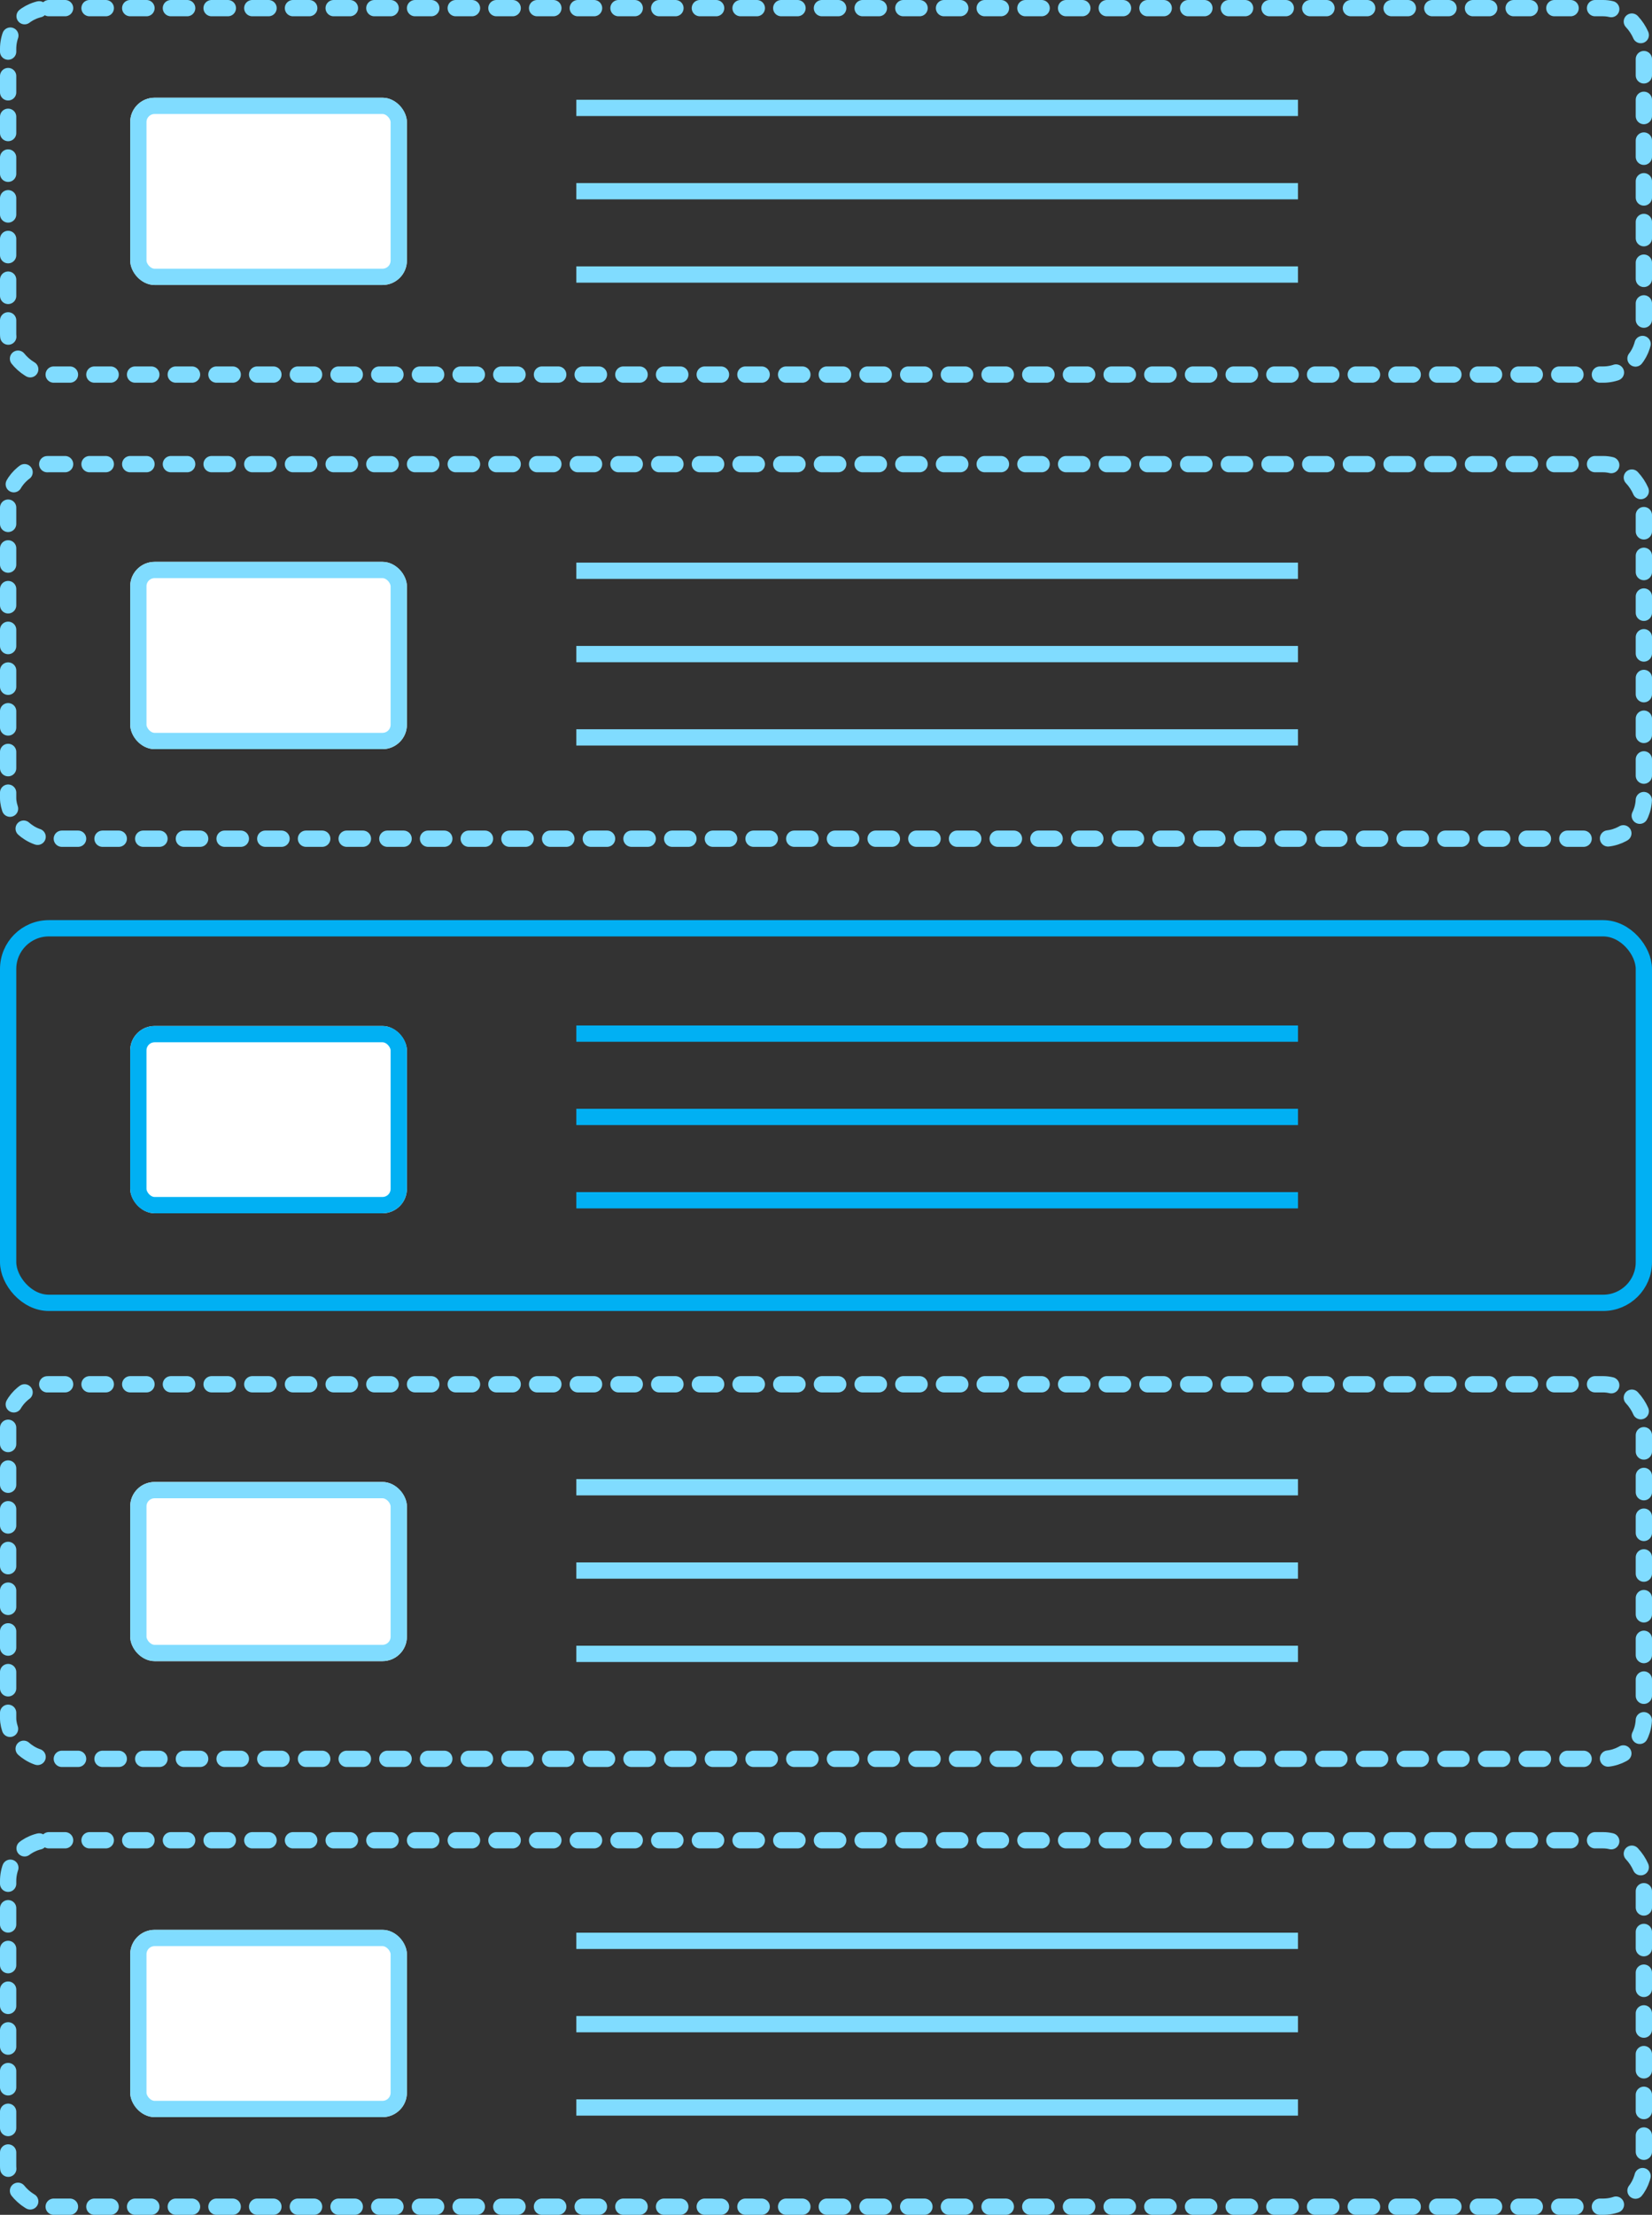 <svg xmlns="http://www.w3.org/2000/svg" width="203" height="272" viewBox="0 0 203 272">
  <rect x="0" y="0" width="203" height="272" fill="#333333" stroke="none"/>
  <g id="Group_36" data-name="Group 36" transform="translate(-475 -1840)">
    <g id="Rectangle_9" data-name="Rectangle 9" transform="translate(491 2022)" fill="#fff" stroke="#80dcff" stroke-width="2">
      <rect width="34" height="22" rx="3" stroke="none"/>
      <rect x="1" y="1" width="32" height="20" rx="2" fill="none"/>
    </g>
    <g id="Rectangle_9-2" data-name="Rectangle 9" transform="translate(491 2077)" fill="#fff" stroke="#80dcff" stroke-width="2">
      <rect width="34" height="23" rx="3" stroke="none"/>
      <rect x="1" y="1" width="32" height="21" rx="2" fill="none"/>
    </g>
    <g id="Rectangle_9-3" data-name="Rectangle 9" transform="translate(491 1909)" fill="#fff" stroke="#80dcff" stroke-width="2">
      <rect width="34" height="23" rx="3" stroke="none"/>
      <rect x="1" y="1" width="32" height="21" rx="2" fill="none"/>
    </g>
    <g id="Rectangle_9-4" data-name="Rectangle 9" transform="translate(491 1852)" fill="#fff" stroke="#80dcff" stroke-width="2">
      <rect width="34" height="23" rx="3" stroke="none"/>
      <rect x="1" y="1" width="32" height="21" rx="2" fill="none"/>
    </g>
    <g id="Group_6" data-name="Group 6" transform="translate(474.767 1953.295)">
      <g id="Rectangle_8" data-name="Rectangle 8" transform="translate(0.233 -0.295)" fill="none" stroke="#01b0f3" stroke-width="2">
        <rect width="203" height="48" rx="6" stroke="none"/>
        <rect x="1" y="1" width="201" height="46" rx="5" fill="none"/>
      </g>
      <g id="Group_5" data-name="Group 5" transform="translate(71.055 13.642)">
        <line id="Line_1" data-name="Line 1" x2="88.676" fill="none" stroke="#01b0f3" stroke-width="2"/>
        <line id="Line_2" data-name="Line 2" x2="88.676" transform="translate(0 10.232)" fill="none" stroke="#01b0f3" stroke-width="2"/>
        <line id="Line_3" data-name="Line 3" x2="88.676" transform="translate(0 20.464)" fill="none" stroke="#01b0f3" stroke-width="2"/>
      </g>
      <g id="Rectangle_9-5" data-name="Rectangle 9" transform="translate(16.233 12.705)" fill="#fff" stroke="#01b0f3" stroke-width="2">
        <rect width="34" height="23" rx="3" stroke="none"/>
        <rect x="1" y="1" width="32" height="21" rx="2" fill="none"/>
      </g>
    </g>
    <g id="Rectangle_8-2" data-name="Rectangle 8" transform="translate(475 2009)" fill="none" stroke="#80dcff" stroke-linecap="round" stroke-width="2" stroke-dasharray="2 3">
      <rect width="203" height="48" rx="6" stroke="none"/>
      <rect x="1" y="1" width="201" height="46" rx="5" fill="none"/>
    </g>
    <g id="Group_5-2" data-name="Group 5" transform="translate(545.821 2022.644)">
      <line id="Line_1-2" data-name="Line 1" x2="88.676" transform="translate(0)" fill="none" stroke="#80dcff" stroke-width="2"/>
      <line id="Line_2-2" data-name="Line 2" x2="88.676" transform="translate(0 10.232)" fill="none" stroke="#80dcff" stroke-width="2"/>
      <line id="Line_3-2" data-name="Line 3" x2="88.676" transform="translate(0 20.464)" fill="none" stroke="#80dcff" stroke-width="2"/>
    </g>
    <g id="Rectangle_8-3" data-name="Rectangle 8" transform="translate(475 2065)" fill="none" stroke="#80dcff" stroke-linecap="round" stroke-width="2" stroke-dasharray="2 3">
      <rect width="203" height="47" rx="6" stroke="none"/>
      <rect x="1" y="1" width="201" height="45" rx="5" fill="none"/>
    </g>
    <g id="Group_5-3" data-name="Group 5" transform="translate(545.821 2078.351)">
      <line id="Line_1-3" data-name="Line 1" x2="88.676" transform="translate(0)" fill="none" stroke="#80dcff" stroke-width="2"/>
      <line id="Line_2-3" data-name="Line 2" x2="88.676" transform="translate(0 10.232)" fill="none" stroke="#80dcff" stroke-width="2"/>
      <line id="Line_3-3" data-name="Line 3" x2="88.676" transform="translate(0 20.464)" fill="none" stroke="#80dcff" stroke-width="2"/>
    </g>
    <g id="Rectangle_8-4" data-name="Rectangle 8" transform="translate(475 1896)" fill="none" stroke="#80dcff" stroke-linecap="round" stroke-width="2" stroke-dasharray="2 3">
      <rect width="203" height="48" rx="6" stroke="none"/>
      <rect x="1" y="1" width="201" height="46" rx="5" fill="none"/>
    </g>
    <g id="Group_5-4" data-name="Group 5" transform="translate(545.821 1910.094)">
      <line id="Line_1-4" data-name="Line 1" x2="88.676" transform="translate(0)" fill="none" stroke="#80dcff" stroke-width="2"/>
      <line id="Line_2-4" data-name="Line 2" x2="88.676" transform="translate(0 10.232)" fill="none" stroke="#80dcff" stroke-width="2"/>
      <line id="Line_3-4" data-name="Line 3" x2="88.676" transform="translate(0 20.464)" fill="none" stroke="#80dcff" stroke-width="2"/>
    </g>
    <g id="Rectangle_8-5" data-name="Rectangle 8" transform="translate(475 1840)" fill="none" stroke="#80dcff" stroke-linecap="round" stroke-width="2" stroke-dasharray="2 3">
      <rect width="203" height="47" rx="6" stroke="none"/>
      <rect x="1" y="1" width="201" height="45" rx="5" fill="none"/>
    </g>
    <g id="Group_5-5" data-name="Group 5" transform="translate(545.821 1853.25)">
      <line id="Line_1-5" data-name="Line 1" x2="88.676" transform="translate(0)" fill="none" stroke="#80dcff" stroke-width="2"/>
      <line id="Line_2-5" data-name="Line 2" x2="88.676" transform="translate(0 10.232)" fill="none" stroke="#80dcff" stroke-width="2"/>
      <line id="Line_3-5" data-name="Line 3" x2="88.676" transform="translate(0 20.464)" fill="none" stroke="#80dcff" stroke-width="2"/>
    </g>
  </g>
</svg>
